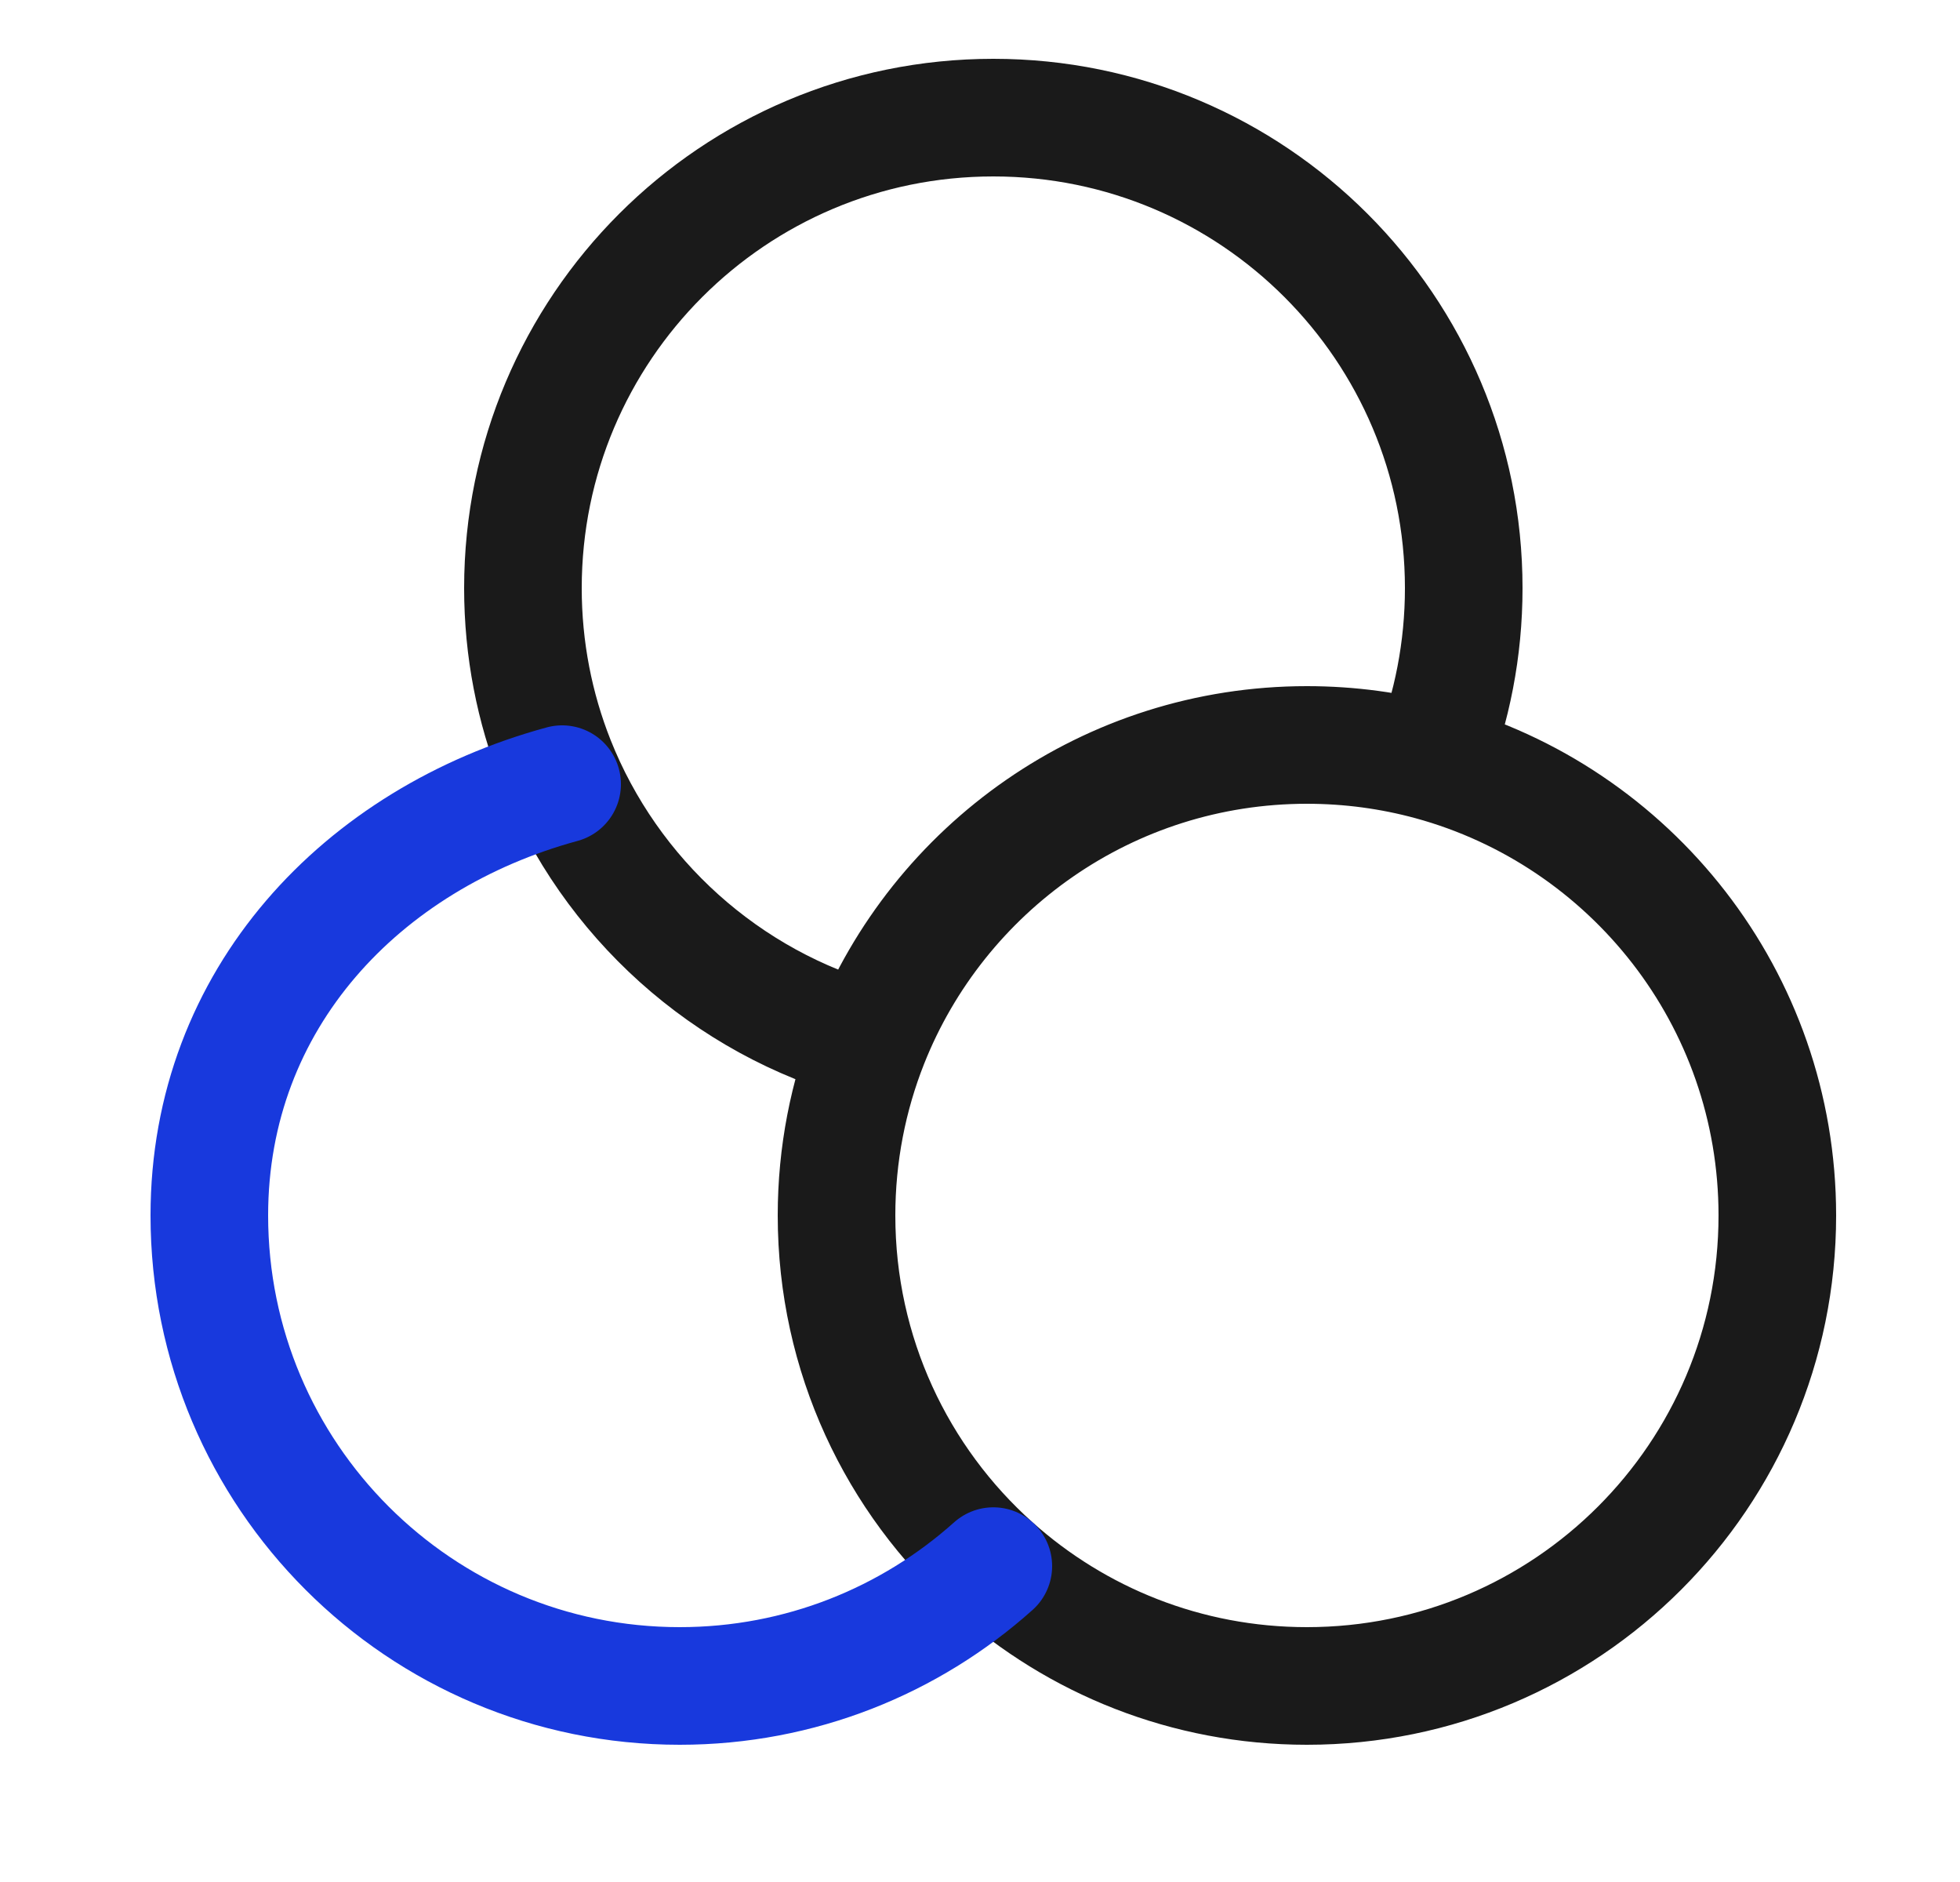<svg width="25" height="24" viewBox="0 0 25 24" fill="none" xmlns="http://www.w3.org/2000/svg">
<g id="Frame">
<path id="Vector" d="M18.25 9.71C17.746 9.573 17.217 9.5 16.67 9.5C14.137 9.5 11.97 11.07 11.09 13.29M18.25 9.71C20.797 10.404 22.67 12.733 22.67 15.5C22.67 18.814 19.984 21.5 16.67 21.5C15.133 21.5 13.731 20.922 12.67 19.972C11.442 18.874 10.67 17.277 10.67 15.5C10.67 14.72 10.819 13.974 11.09 13.29M18.25 9.71C18.521 9.026 18.67 8.28 18.67 7.5C18.67 4.186 15.984 1.5 12.67 1.5C9.356 1.5 6.67 4.186 6.67 7.5C6.67 8.28 6.819 9.026 7.09 9.71C7.78 11.451 9.261 12.792 11.09 13.29" stroke="#1A1A1A" stroke-width="1.5" stroke-linecap="round"/>
<path id="Vector_2" d="M7.17 10C4.623 10.693 2.67 12.733 2.67 15.5C2.67 18.814 5.356 21.5 8.67 21.5C10.207 21.5 11.608 20.922 12.67 19.972" stroke="#1839DD" stroke-width="1.5" stroke-linecap="round"/>
</g>
</svg>
